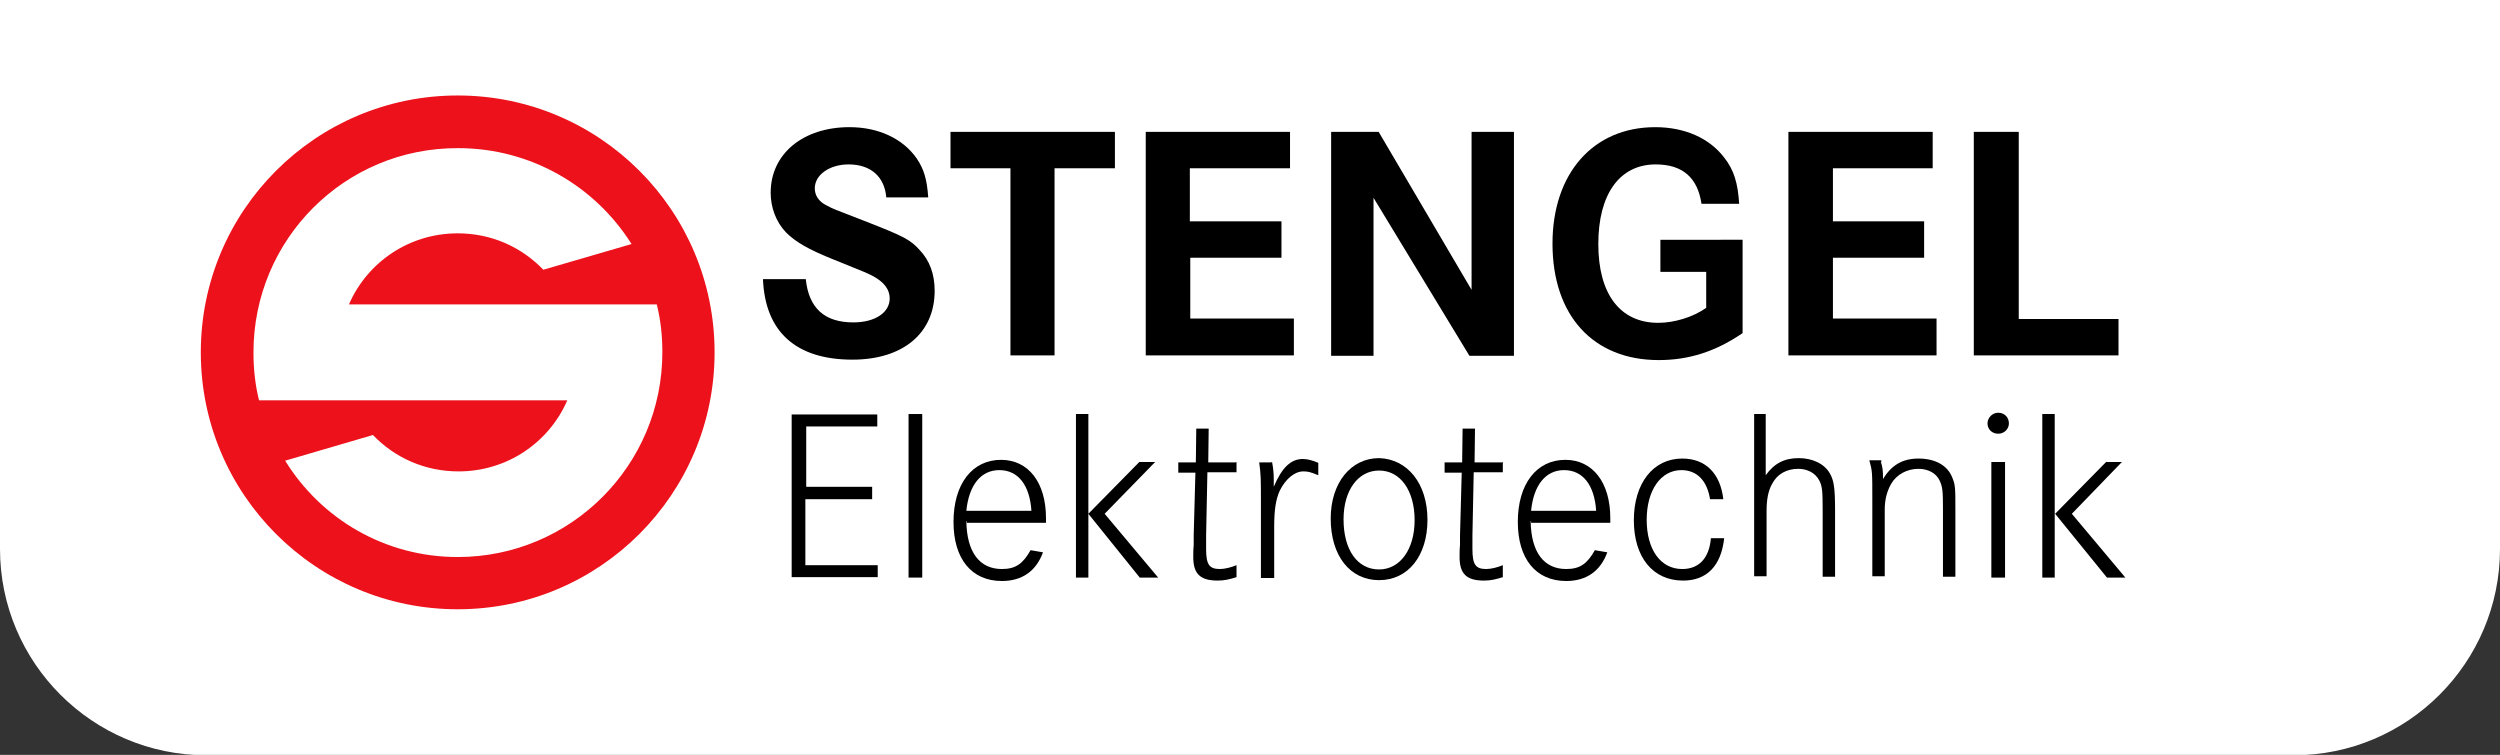 <?xml version="1.0" encoding="utf-8"?>
<!-- Generator: Adobe Illustrator 23.0.3, SVG Export Plug-In . SVG Version: 6.00 Build 0)  -->
<svg version="1.1" id="Ebene_1" xmlns="http://www.w3.org/2000/svg" xmlns:xlink="http://www.w3.org/1999/xlink" x="0px" y="0px"
	 viewBox="0 0 583.9 176.3" style="enable-background:new 0 0 583.9 176.3;" xml:space="preserve">
<rect x="0" y="0" width="583.9" height="176.3" fill="#333333" stroke="none"/>
<style type="text/css">
	.st0{fill:#FFFFFF;}
	.st1{fill:#EC111A;}
</style>
<path class="st0" d="M535.7,0h-238H48.2H0v48.2v74.4v5.6c0,26.6,21.6,48.2,48.2,48.2h487.5c26.6,0,48.2-21.6,48.2-48.2v-5.6V48.2V0
	H535.7z"/>
<g>
	<g>
		<path d="M203.7,113.8v2.8h-15.6v15.4h16.9v2.8h-20.1V96.8h20v2.8h-16.6v14.1h15.4V113.8z"/>
		<path d="M215.4,96.7v38.2h-3.2V96.7H215.4z"/>
		<path d="M225.7,121.7c0.1,7.3,3.1,11.2,8.3,11.2c3.2,0,4.9-1.2,6.7-4.4l2.9,0.5c-1.6,4.4-4.9,6.7-9.6,6.7
			c-7.1,0-11.3-5.2-11.3-13.8c0-8.9,4.4-14.5,11.1-14.5c6.4,0,10.5,5.3,10.5,13.6v1.1h-18.5V121.7z M240.9,119.3
			c-0.4-6-3.1-9.5-7.5-9.5c-4.3,0-7.1,3.5-7.7,9.5H240.9z"/>
		<path d="M254.2,96.7v38.2h-2.9V96.7H254.2z M269.8,107.9L258,120l12.5,14.9h-4.3L254.2,120l11.9-12.1H269.8z"/>
		<path d="M288.8,107.9v2.4H282l-0.3,14.8c0,2.8,0,2.8,0,3.1c0,3.6,0.7,4.7,3.2,4.7c1.2,0,2.7-0.4,3.9-0.9v2.8
			c-1.6,0.5-2.8,0.8-4.4,0.8c-4.1,0-5.7-1.6-5.7-5.5c0-0.5,0-1.9,0.1-2.8V125l0.4-14.6h-4V108h4.1l0.1-7.9h2.9l-0.1,7.9h6.5V107.9z"
			/>
		<path d="M297.1,107.9c0.3,1.5,0.4,2.8,0.4,4.1c0,0.4,0,0.9,0,1.7c1.9-4.5,4-6.5,6.8-6.5c1.2,0,2.4,0.4,3.6,0.9v2.9
			c-1.9-0.8-2.5-0.9-3.5-0.9c-2,0-4.1,1.7-5.5,4.5c-0.9,2-1.3,4.4-1.3,8.4v12h-3.1v-17.3c0-6,0-6.7-0.4-9.7h2.9V107.9z"/>
		<path d="M333.4,121.4c0,8.4-4.5,14.1-11.3,14.1c-6.8,0-11.3-5.7-11.3-14.4c0-8.3,4.7-14.1,11.3-14.1
			C328.7,107.2,333.4,112.9,333.4,121.4z M313.8,121.3c0,7.1,3.2,11.7,8.3,11.7c4.9,0,8.3-4.7,8.3-11.5c0-6.9-3.3-11.6-8.3-11.6
			C317.2,109.9,313.8,114.5,313.8,121.3z"/>
		<path d="M351,107.9v2.4h-6.8l-0.3,14.8c0,2.8,0,2.8,0,3.1c0,3.6,0.7,4.7,3.2,4.7c1.2,0,2.7-0.4,3.9-0.9v2.8
			c-1.6,0.5-2.8,0.8-4.4,0.8c-4.1,0-5.7-1.6-5.7-5.5c0-0.5,0-1.9,0.1-2.8V125l0.4-14.6h-4V108h4.1l0.1-7.9h2.9l-0.1,7.9h6.5V107.9z"
			/>
		<path d="M357.5,121.7c0.1,7.3,3.1,11.2,8.3,11.2c3.2,0,4.9-1.2,6.7-4.4l2.9,0.5c-1.6,4.4-4.9,6.7-9.6,6.7
			c-7.1,0-11.3-5.2-11.3-13.8c0-8.9,4.4-14.5,11.1-14.5c6.4,0,10.5,5.3,10.5,13.6v1.1h-18.5V121.7z M372.8,119.3
			c-0.4-6-3.1-9.5-7.5-9.5c-4.3,0-7.1,3.5-7.7,9.5H372.8z"/>
		<path d="M399.4,116.6c-0.7-4.4-3.1-6.8-6.7-6.8c-4.8,0-8.1,4.7-8.1,11.6c0,6.9,3.2,11.5,8.3,11.5c3.9,0,6.3-2.5,6.7-7.2h3.1
			c-0.7,6.4-4,9.9-9.6,9.9c-7.1,0-11.5-5.5-11.5-14.1s4.5-14.4,11.3-14.4c5.5,0,8.9,3.5,9.6,9.5h-3.1V116.6z"/>
		<path d="M412.4,96.7V111c2-2.8,4.4-4,7.7-4c3.2,0,6,1.3,7.3,3.6c0.9,1.6,1.2,3.2,1.2,8.7v15.4h-2.9V119c0-4.3-0.1-5.5-0.8-6.8
			c-0.9-1.7-2.7-2.7-4.9-2.7c-2.7,0-4.9,1.2-6.1,3.5c-0.9,1.6-1.3,3.6-1.3,6.4v15.2h-2.9V96.7H412.4z"/>
		<path d="M439.3,107.9c0.4,1.2,0.5,2,0.5,4c1.9-3.2,4.5-4.8,8.3-4.8c3.9,0,6.8,1.6,7.9,4.5c0.7,1.7,0.7,2.4,0.7,7.7v15.4h-2.9V119
			c0-4.4-0.1-5.3-0.8-6.8c-0.8-1.7-2.7-2.7-4.9-2.7c-2.7,0-5.1,1.3-6.4,3.5c-0.9,1.6-1.5,3.5-1.5,6v15.6h-2.9v-18
			c0-6.5,0-6.5-0.7-9.1h2.8V107.9z"/>
		<path d="M469.2,98.9c0,1.3-1.1,2.4-2.5,2.4c-1.5,0-2.5-1.1-2.5-2.4c0-1.3,1.1-2.5,2.5-2.5C468.2,96.4,469.2,97.5,469.2,98.9z
			 M468.3,107.9v27h-3.2v-27H468.3z"/>
		<path d="M479.9,96.7v38.2h-2.9V96.7H479.9z M495.6,107.9L483.9,120l12.5,14.9h-4.3L480,120l11.9-12.1H495.6z"/>
	</g>
	<g>
		<circle class="st1" cx="106.9" cy="82.3" r="60"/>
		<path class="st0" d="M147.5,57c-8.4-13.4-23.4-22.4-40.5-22.4c-26.5-0.1-47.8,21.3-47.8,47.7c0,3.9,0.4,7.6,1.3,11.2h4.3h16.8
			h50.9c-4.3,9.9-14.1,16.6-25.4,16.6c-7.9,0-14.9-3.2-20-8.5l-20.5,6c8.4,13.6,23.3,22.5,40.3,22.5c26.4,0,47.8-21.4,47.8-47.8
			c0-3.9-0.4-7.6-1.3-11.2h-5.7h-15.2h-51c4.3-9.9,14.1-16.6,25.4-16.6c7.9,0,14.9,3.2,20,8.5L147.5,57z"/>
	</g>
	<g>
		<path d="M207,46.1c-0.4-4.8-3.6-7.7-8.8-7.7c-4.4,0-7.9,2.4-7.9,5.6c0,1.6,0.9,3.1,2.8,4c1.5,0.8,1.5,0.8,8.8,3.6
			c9.5,3.7,10.7,4.4,12.9,6.8c2.3,2.4,3.5,5.6,3.5,9.5c0,10-7.5,16.1-19.2,16.1c-13.2,0-20.4-6.5-20.9-18.8h10
			c0.7,6.8,4.4,10.1,11.1,10.1c5.1,0,8.5-2.3,8.5-5.6c0-2-1.2-3.7-3.7-5.1c-1.5-0.8-1.5-0.8-9.2-3.9c-6.3-2.5-9.2-4.3-11.3-6.4
			c-2.4-2.5-3.6-5.9-3.6-9.3c0-9.1,7.6-15.3,18.4-15.3c6.8,0,12.5,2.7,15.7,7.3c1.7,2.5,2.4,4.9,2.7,9.1L207,46.1L207,46.1z"/>
		<path d="M260.4,30.8v8.5h-14.1V83h-10.3V39.3H222v-8.5C222,30.8,260.4,30.8,260.4,30.8z"/>
		<path d="M299.3,51.7v8.5H278v14.2h24.2V83h-34.6V30.8h33.7v8.5h-23.4v12.4C277.9,51.7,299.3,51.7,299.3,51.7z"/>
		<path d="M322,30.8l21.7,36.9V30.8h9.9v52.3h-10.4l-22.4-36.9v36.9h-9.9V30.8H322z"/>
		<path d="M407,56.1v21.7c-6.3,4.3-12.5,6.3-19.6,6.3c-15.3,0-24.8-10.4-24.8-27.2c0-16.4,9.5-27.2,24-27.2c6.8,0,12.6,2.5,16.1,7.1
			c2.3,2.9,3.2,6,3.5,10.8h-8.8c-0.9-6.1-4.4-9.2-10.7-9.2c-8.4,0-13.4,6.9-13.4,18.6s5.1,18.4,14,18.4c3.7,0,8.1-1.3,11.2-3.5v-8.4
			h-10.7v-7.5H407z"/>
		<path d="M449.4,51.7v8.5h-21.3v14.2h24.2V83h-34.6V30.8h33.7v8.5h-23.3v12.4C428.1,51.7,449.4,51.7,449.4,51.7z"/>
		<path d="M471.5,30.8v43.7h23.3V83H461V30.8H471.5z"/>
	</g>
</g>
</svg>
